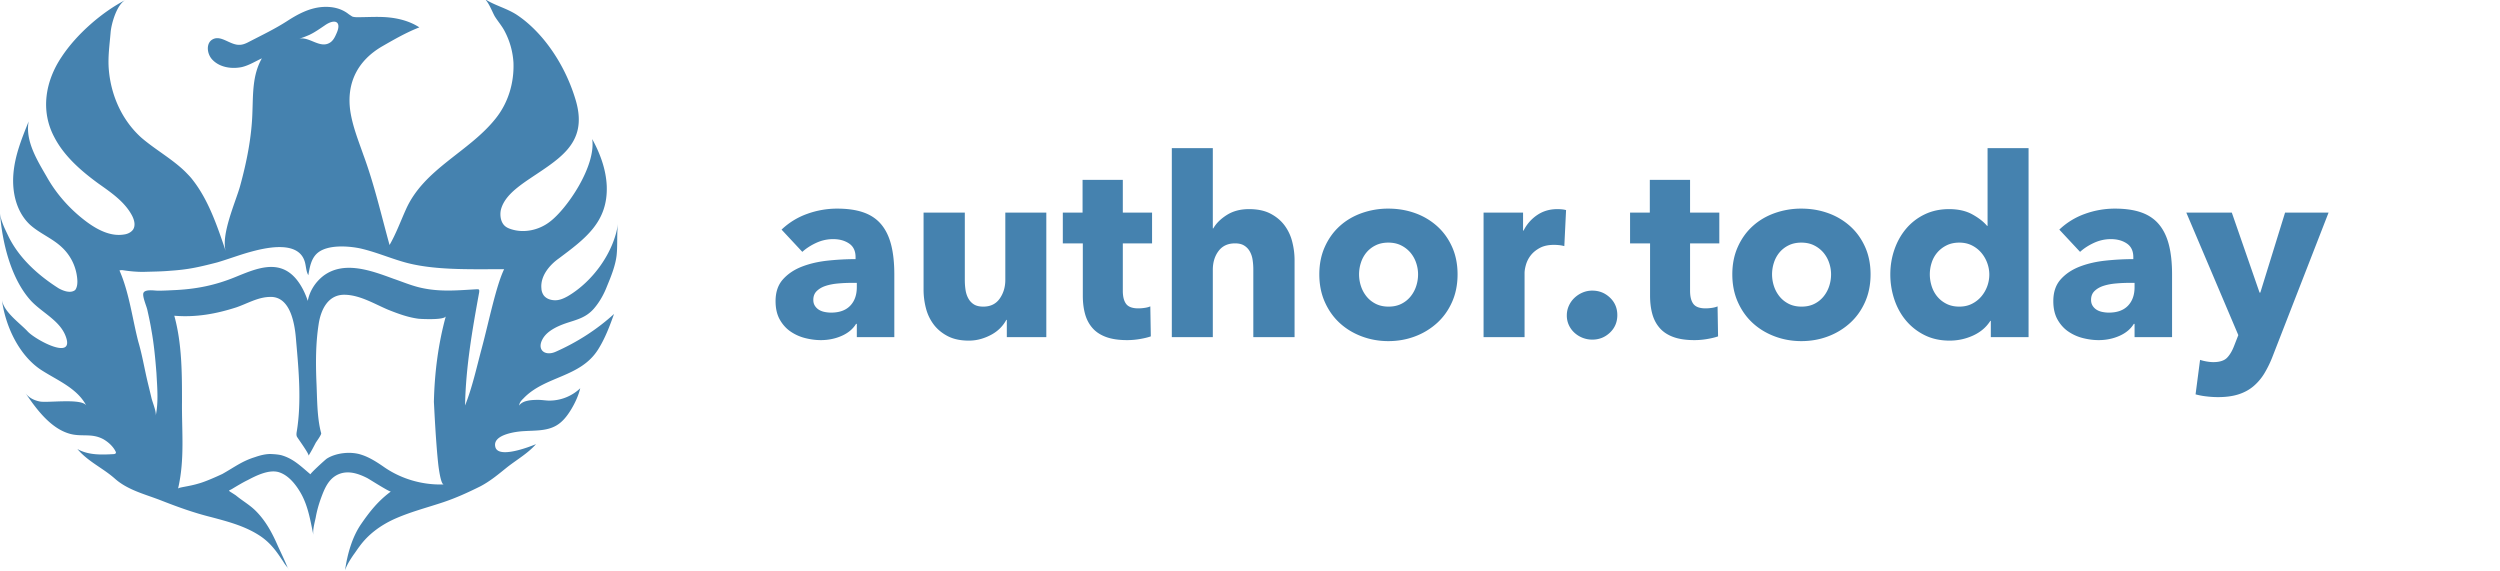 <svg xmlns="http://www.w3.org/2000/svg" xml:space="preserve" viewBox="0 0 420 96"><path fill="#4582af" d="M143.945 47.522h-.882q-1.134 0-2.289.105t-2.058.399-1.491.861-.588 1.491q0 .588.273 1.008t.693.672.966.357 1.05.105q2.1 0 3.213-1.155t1.113-3.129zm-12.642-8.946a12.1 12.1 0 0 1 4.305-2.646 14.8 14.8 0 0 1 5.019-.882q2.646 0 4.473.651t2.961 2.016 1.659 3.444.525 4.935v10.542h-6.3V54.41h-.126q-.798 1.302-2.415 2.016t-3.507.714q-1.26 0-2.604-.336a7.6 7.6 0 0 1-2.457-1.092q-1.113-.756-1.827-2.016t-.714-3.108q0-2.268 1.239-3.654t3.192-2.142 4.347-1.008a45 45 0 0 1 4.662-.252v-.336q0-1.554-1.092-2.289t-2.688-.735q-1.47 0-2.835.63t-2.331 1.512zm37.842 18.06v-2.898h-.084a6 6 0 0 1-.987 1.344q-.609.63-1.428 1.092a8.7 8.7 0 0 1-1.806.756 7.3 7.3 0 0 1-2.079.294q-2.1 0-3.549-.756t-2.352-1.953a7.7 7.7 0 0 1-1.302-2.73 12.4 12.4 0 0 1-.399-3.129V35.72h6.93v11.34q0 .882.126 1.68t.483 1.428.945.987 1.554.357q1.806 0 2.751-1.344t.945-3.15V35.72h6.888v20.916zm19.488-15.75v7.98q0 1.47.567 2.205t2.037.735q.504 0 1.071-.084t.945-.252l.084 5.04q-.714.252-1.806.441t-2.184.189q-2.1 0-3.528-.525t-2.289-1.512-1.239-2.352-.378-3.045v-8.82h-3.36V35.72h3.318v-5.502h6.762v5.502h4.914v5.166zm21.924 15.75v-11.34q0-.882-.126-1.68a4 4 0 0 0-.483-1.407 2.7 2.7 0 0 0-.945-.966q-.588-.357-1.512-.357-1.806 0-2.772 1.281t-.966 3.171v11.298h-6.888V24.884h6.888v13.482h.084q.714-1.26 2.268-2.247t3.738-.987q2.142 0 3.591.756t2.352 1.953a7.7 7.7 0 0 1 1.302 2.751q.399 1.554.399 3.108v12.936zm34.314-10.542q0 2.562-.924 4.641t-2.52 3.528a11.5 11.5 0 0 1-3.696 2.247q-2.1.798-4.494.798-2.352 0-4.473-.798t-3.696-2.247-2.499-3.528-.924-4.641.924-4.62 2.499-3.486 3.696-2.184a13.2 13.2 0 0 1 4.473-.756q2.394 0 4.494.756a11.1 11.1 0 0 1 3.696 2.184q1.596 1.428 2.52 3.486t.924 4.62m-6.636 0q0-1.008-.336-1.974a5.2 5.2 0 0 0-.966-1.701 4.9 4.9 0 0 0-1.554-1.197q-.924-.462-2.142-.462t-2.142.462a4.7 4.7 0 0 0-1.533 1.197 5.1 5.1 0 0 0-.924 1.701 6.33 6.33 0 0 0 0 3.948q.315.966.945 1.743t1.554 1.239 2.142.462 2.142-.462a4.65 4.65 0 0 0 1.554-1.239q.63-.777.945-1.743t.315-1.974m24.57-4.746a5.4 5.4 0 0 0-.903-.168 9 9 0 0 0-.861-.042q-1.386 0-2.331.504t-1.512 1.218a4.6 4.6 0 0 0-.819 1.554q-.252.84-.252 1.47v10.752h-6.888V35.72h6.636v3.024h.084a6.8 6.8 0 0 1 2.268-2.604q1.47-1.008 3.402-1.008.42 0 .819.042t.651.126zm8.904 11.592q0 1.764-1.239 2.94t-2.961 1.176a4.43 4.43 0 0 1-3.024-1.176 4 4 0 0 1-.924-1.281 3.8 3.8 0 0 1-.336-1.617q0-.84.336-1.596t.924-1.323a4.6 4.6 0 0 1 1.365-.903 4.1 4.1 0 0 1 1.659-.336q1.722 0 2.961 1.176t1.239 2.94m12.222-12.054v7.98q0 1.47.567 2.205t2.037.735q.504 0 1.071-.084t.945-.252l.084 5.04q-.714.252-1.806.441t-2.184.189q-2.1 0-3.528-.525t-2.289-1.512-1.239-2.352-.378-3.045v-8.82h-3.36V35.72h3.318v-5.502h6.762v5.502h4.914v5.166zm30.324 5.208q0 2.562-.924 4.641t-2.52 3.528a11.5 11.5 0 0 1-3.696 2.247q-2.1.798-4.494.798-2.352 0-4.473-.798t-3.696-2.247-2.499-3.528-.924-4.641.924-4.62 2.499-3.486 3.696-2.184a13.2 13.2 0 0 1 4.473-.756q2.394 0 4.494.756a11.1 11.1 0 0 1 3.696 2.184q1.596 1.428 2.52 3.486t.924 4.62m-6.636 0q0-1.008-.336-1.974a5.2 5.2 0 0 0-.966-1.701 4.9 4.9 0 0 0-1.554-1.197q-.924-.462-2.142-.462t-2.142.462a4.7 4.7 0 0 0-1.533 1.197 5.1 5.1 0 0 0-.924 1.701 6.33 6.33 0 0 0 0 3.948q.315.966.945 1.743t1.554 1.239 2.142.462 2.142-.462a4.65 4.65 0 0 0 1.554-1.239q.63-.777.945-1.743t.315-1.974m26.838 10.542v-2.73h-.084q-1.008 1.596-2.877 2.457a9.4 9.4 0 0 1-3.969.861q-2.352 0-4.2-.924a9.65 9.65 0 0 1-3.129-2.457q-1.281-1.533-1.953-3.549a13.2 13.2 0 0 1-.672-4.2q0-2.184.693-4.179t1.974-3.507a9.35 9.35 0 0 1 3.108-2.394q1.827-.882 4.095-.882 2.31 0 3.906.882t2.478 1.932h.084V24.884h6.888v31.752zm-.252-10.5q0-1.008-.357-1.974a5.6 5.6 0 0 0-1.008-1.722 5 5 0 0 0-1.575-1.218q-.924-.462-2.1-.462-1.218 0-2.142.462a4.9 4.9 0 0 0-1.554 1.197 4.9 4.9 0 0 0-.945 1.701 6.3 6.3 0 0 0-.315 1.974q0 1.008.315 1.995t.945 1.743 1.554 1.218 2.142.462q1.176 0 2.1-.462a5 5 0 0 0 1.575-1.218 5.6 5.6 0 0 0 1.008-1.722 5.7 5.7 0 0 0 .357-1.974m24.402 1.386h-.882q-1.134 0-2.289.105t-2.058.399-1.491.861-.588 1.491q0 .588.273 1.008t.693.672.966.357 1.05.105q2.1 0 3.213-1.155t1.113-3.129zm-12.642-8.946a12.1 12.1 0 0 1 4.305-2.646 14.8 14.8 0 0 1 5.019-.882q2.646 0 4.473.651t2.961 2.016 1.659 3.444.525 4.935v10.542h-6.3V54.41h-.126q-.798 1.302-2.415 2.016t-3.507.714q-1.26 0-2.604-.336a7.6 7.6 0 0 1-2.457-1.092q-1.113-.756-1.827-2.016t-.714-3.108q0-2.268 1.239-3.654t3.192-2.142 4.347-1.008a45 45 0 0 1 4.662-.252v-.336q0-1.554-1.092-2.289t-2.688-.735q-1.47 0-2.835.63t-2.331 1.512zm35.868 21.21a18.3 18.3 0 0 1-1.407 2.919 8.8 8.8 0 0 1-1.848 2.184q-1.071.903-2.52 1.365t-3.423.462q-.966 0-1.995-.126a12 12 0 0 1-1.785-.336l.756-5.796q.504.168 1.113.273t1.113.105q1.596 0 2.31-.735t1.218-2.079l.672-1.722-8.736-20.58h7.644l4.662 13.44h.126l4.158-13.44h7.308zM46.648 91.647c-.96-2.199-2.077-4.276-3.857-5.986-.96-.908-2.147-1.588-3.176-2.443-1.449-.96-1.309-.681-.646-1.065.942-.576 2.024-1.204 2.618-1.483 1.204-.629 3.595-1.92 5.357-1.309 1.658.558 2.915 2.251 3.717 3.717 1.152 2.146 1.519 4.572 2.007 6.893-.192-.855.192-2.146.367-3.001.192-1.1.488-2.147.855-3.177.663-1.814 1.396-3.664 3.42-4.275 1.519-.436 3.054.122 4.398.803.367.192 3.77 2.373 3.962 2.251-2.147 1.588-3.543 3.351-5.009 5.48-1.518 2.198-2.321 5.13-2.688 7.748.297-.907.856-1.763 1.397-2.565.366-.489.663-.96 1.047-1.466 1.466-2.007 3.472-3.473 5.724-4.52 2.687-1.222 5.567-1.955 8.289-2.862 2.199-.733 4.206-1.658 6.283-2.688 1.71-.907 3.001-2.007 4.52-3.228 1.657-1.292 3.472-2.321 4.816-3.857-1.152.489-6.422 2.513-6.841.436-.488-2.076 3.613-2.565 4.817-2.617 1.815-.123 3.769 0 5.375-.908 1.099-.611 1.902-1.658 2.565-2.757s1.222-2.321 1.518-3.543a7.54 7.54 0 0 1-5.183 2.077c-.61 0-1.221-.122-1.902-.122-.96 0-2.618.052-3.176.96.052-.559.366-.856.733-1.222 3.612-3.77 9.528-3.473 12.513-8.185 1.151-1.815 1.954-3.909 2.687-5.986-2.862 2.618-6.23 4.765-9.773 6.335-1.762.803-3.228-.244-2.251-2.076.733-1.397 2.513-2.199 3.909-2.688 1.815-.611 3.351-.907 4.712-2.443.96-1.1 1.71-2.443 2.251-3.857.663-1.588 1.396-3.42 1.588-5.131.192-1.762 0-3.542.245-5.375-.663 4.869-4.276 9.826-8.482 12.269-.663.366-1.343.663-2.076.663s-1.519-.244-1.955-.855a2.2 2.2 0 0 1-.366-1.152c-.192-2.007 1.291-3.857 2.914-5.009 4.398-3.298 8.289-6.108 8.062-12.198-.122-2.757-1.099-5.427-2.443-7.871.663 4.52-4.206 11.71-7.137 13.909-1.815 1.396-4.328 1.955-6.527 1.222-.367-.122-.663-.245-.96-.489-.733-.611-.907-1.763-.733-2.687.489-2.077 2.373-3.543 4.084-4.765 5.375-3.717 10.68-6.16 8.533-13.612-1.099-3.769-3.001-7.434-5.567-10.488-1.291-1.518-2.757-2.914-4.467-4.031-1.763-1.1-3.665-1.519-5.323-2.618.663.489 1.292 2.147 1.71 2.914.559.908 1.292 1.711 1.763 2.688a12.9 12.9 0 0 1 1.396 5.131c.122 3.35-.855 6.718-3.002 9.388-4.467 5.62-12.023 8.429-15.06 15.253-.908 2.007-1.658 4.084-2.757 5.986-1.396-5.061-2.566-10.192-4.398-15.148-.855-2.443-1.815-4.817-2.199-7.382-.663-4.764 1.291-8.481 5.375-10.855 2.007-1.152 4.031-2.321 6.23-3.176-1.466-.96-3.228-1.466-5.008-1.658-1.763-.192-3.543-.052-5.323-.052-.297 0-.663 0-.96-.122-.192-.122-.366-.245-.558-.367-1.292-1.047-2.915-1.344-4.52-1.221-2.199.192-4.084 1.221-5.864 2.373-2.007 1.291-4.153 2.321-6.282 3.421-.559.296-1.1.558-1.711.558-1.588.052-3.106-1.71-4.519-.908-1.1.611-.96 2.322-.123 3.299 1.222 1.396 3.299 1.71 5.061 1.344 1.222-.297 2.251-.96 3.351-1.466-1.588 2.809-1.466 5.863-1.588 9.039-.122 4.206-.96 8.377-2.077 12.443-.733 2.618-3.298 8.29-2.373 10.995-1.396-4.084-2.862-8.604-5.62-12.094-.366-.489-.802-.908-1.221-1.344-2.199-2.146-5.061-3.717-7.382-5.724-3.176-2.862-5.061-6.963-5.445-11.343-.192-2.147.122-4.206.297-6.335.122-1.466 1.047-4.764 2.565-5.48-4.014 2.059-8.289 5.794-10.785 9.581-2.757 4.083-3.612 9.092-1.221 13.542 1.657 3.176 4.467 5.619 7.381 7.749 2.147 1.518 4.398 3.054 5.62 5.322.436.803.663 1.763.192 2.443-.367.489-.96.733-1.519.803-2.251.367-4.467-.803-6.282-2.146-2.688-2.007-5.009-4.573-6.666-7.522-1.589-2.757-3.665-6.038-3.054-9.336-1.152 2.862-2.321 5.724-2.566 8.847-.244 3.054.489 6.335 2.758 8.482 1.657 1.518 3.856 2.321 5.479 3.909a8.2 8.2 0 0 1 2.513 5.619c0 .489-.052 1.047-.366 1.466-.733.611-1.955.192-2.81-.296-3.403-2.164-6.579-5.026-8.359-8.621C.855 38.507.175 37.233 0 35.837c.366 4.817 1.763 10.68 4.939 14.397 1.815 2.147 4.938 3.421 6.038 6.108 1.815 4.468-5.061.733-6.335-.663C3.351 54.283.558 52.381.314 50.304c.559 4.468 2.915 9.529 6.771 11.954 2.688 1.711 5.916 3.002 7.435 5.916-.664-1.343-6.667-.436-7.871-.732-.96-.192-1.902-.664-2.443-1.519 1.762 2.618 4.153 5.916 7.329 6.894 2.077.663 3.77-.123 5.812.959.855.489 1.658 1.222 2.076 2.077.053.052.053.192.053.244-.053.123-.245.192-.367.192-2.076.123-4.275.192-6.108-.855 1.815 2.147 4.276 3.176 6.335 5.009 2.147 1.902 5.131 2.617 7.679 3.612 2.809 1.1 5.479 2.077 8.429 2.81 2.757.733 5.567 1.466 7.992 3.002 1.763 1.099 2.862 2.513 3.962 4.205.192.245.297.489.489.733.122.192.558.663.558.855-.506-1.274-1.187-2.687-1.797-4.013m5.375-85.809c.907-.436 1.762-1.047 2.565-1.588 1.658-1.152 2.862-.663 1.954 1.344-.244.558-.488 1.099-.959 1.466-1.711 1.291-3.543-.96-5.323-.559.611-.174 1.204-.419 1.763-.663m21.622 72.319c.244 1.902.558 3.228.907 3.228-3.473.122-7.015-.855-9.947-2.862-1.152-.803-2.478-1.675-3.839-2.111-1.763-.611-4.258-.367-5.847.628-.296.192-2.862 2.548-2.757 2.652-1.658-1.396-2.914-2.67-4.939-3.228-.558-.122-1.047-.157-1.762-.192-.908 0-1.763.227-2.618.523-2.146.664-3.298 1.589-5.48 2.828-1.047.488-2.879 1.308-3.979 1.605-1.71.524-3.403.628-3.472.873 1.151-4.939.61-9.581.663-14.59 0-4.816 0-9.772-1.292-14.467 3.613.297 6.964-.297 10.384-1.396 1.815-.611 3.612-1.71 5.619-1.763 3.613-.192 4.276 4.765 4.468 7.435.436 4.869.907 10.191.122 15.06-.052.297-.122.663 0 .96.192.367 2.147 3.002 1.955 3.229.558-.908.802-1.397 1.221-2.199.192-.297.96-1.344.908-1.588-.733-2.688-.664-5.916-.803-8.726-.122-3.176-.122-6.335.366-9.528.367-2.513 1.588-5.061 4.398-5.009 2.565.052 4.939 1.518 7.277 2.513 1.658.663 3.351 1.291 5.131 1.518.611.053 4.398.245 4.572-.436-1.291 4.712-1.902 9.581-2.007 14.397.053.873.315 6.789.751 10.646m7.294-19.668c-.855 3.176-1.588 6.579-2.809 9.633.122-6.474 1.221-12.704 2.373-19.039 0-.122.053-.297-.052-.437-.053-.052-.244-.052-.367-.052-3.35.192-6.282.489-9.58-.297-1.519-.366-2.915-.959-4.398-1.466-3.665-1.343-8.29-3.106-11.78-.488-1.344 1.047-2.321 2.565-2.618 4.206-.436-1.292-1.047-2.566-1.902-3.613-2.914-3.542-6.771-1.815-10.331-.366-3.42 1.396-6.474 1.954-9.703 2.146-1.099.053-2.199.122-3.228.122-.559 0-2.147-.296-2.444.367-.244.558.559 2.321.663 2.914.245 1.1.489 2.199.664 3.299.436 2.373.663 4.816.855 7.277.122 2.321.366 4.816-.122 7.137.122-.733-.559-2.251-.733-3.054-.245-1.047-.489-2.007-.733-3.054-.489-2.146-.855-4.275-1.466-6.334-.96-3.718-1.518-8.115-3.054-11.71-.122-.297-.192-.192.122-.297h.244c1.222.192 2.374.297 3.543.297 1.518-.053 3.002-.053 4.52-.192 2.914-.192 4.624-.559 7.87-1.396 1.519-.437 3.857-1.292 5.375-1.711 2.618-.733 8.377-2.146 9.389 1.711.192.733.192 1.518.559 2.146.244-1.396.488-2.862 1.588-3.769 1.71-1.397 5.13-1.152 7.137-.733 2.444.558 4.712 1.518 7.016 2.199 5.008 1.518 11.238 1.291 17.155 1.291-1.362 2.827-2.566 8.83-3.753 13.263"/></svg>